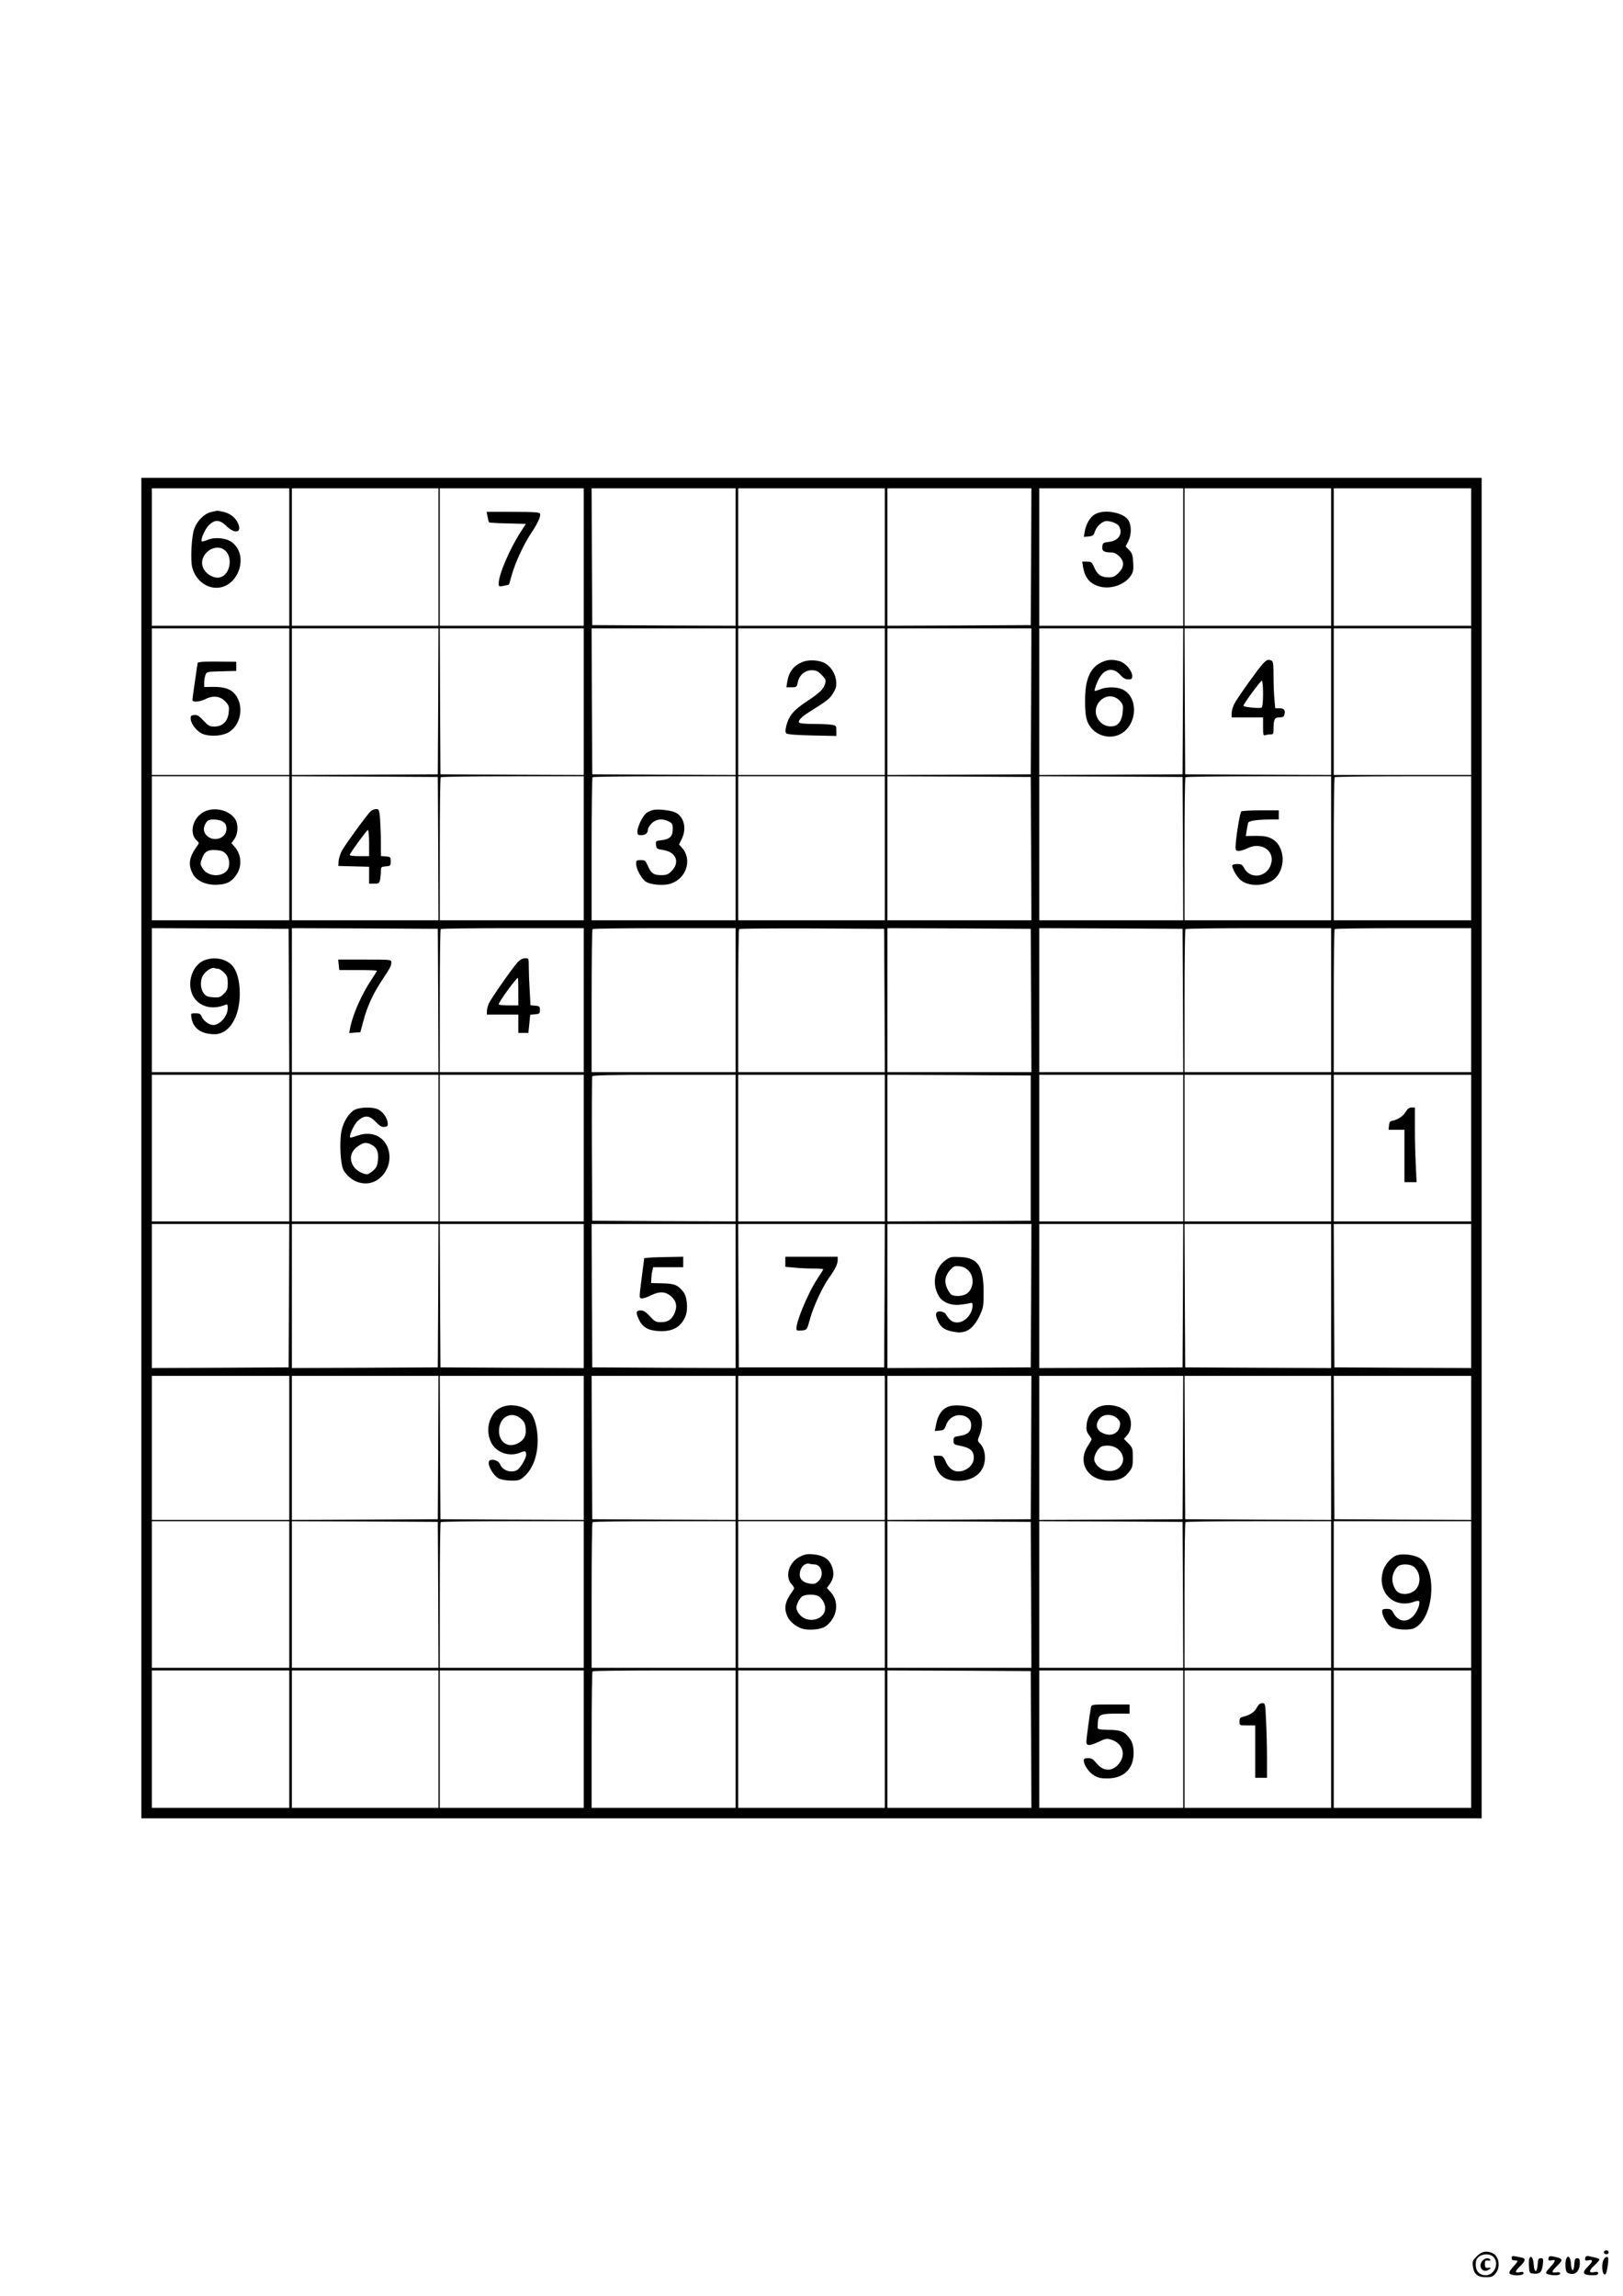 <?xml version="1.0" standalone="no"?>
<!DOCTYPE svg PUBLIC "-//W3C//DTD SVG 20010904//EN"
 "http://www.w3.org/TR/2001/REC-SVG-20010904/DTD/svg10.dtd">
<svg version="1.0" xmlns="http://www.w3.org/2000/svg"
 width="1240pt" height="1754pt" viewBox="0 0 1240 1754"
 preserveAspectRatio="xMidYMid meet">

<g transform="translate(0,1754) scale(0.1,-0.1)"
fill="#000000" stroke="none">
<path d="M1080 8770 l0 -5120 5120 0 5120 0 0 5120 0 5120 -5120 0 -5120 0 0
-5120z m1130 4515 l0 -525 -525 0 -525 0 0 525 0 525 525 0 525 0 0 -525z
m1140 0 l0 -525 -560 0 -560 0 0 525 0 525 560 0 560 0 0 -525z m1110 0 l0
-525 -550 0 -550 0 0 525 0 525 550 0 550 0 0 -525z m1160 0 l0 -525 -547 2
-548 3 -3 523 -2 522 550 0 550 0 0 -525z m1140 0 l0 -525 -560 0 -560 0 0
525 0 525 560 0 560 0 0 -525z m1118 3 l-3 -523 -547 -3 -548 -2 0 525 0 525
550 0 550 0 -2 -522z m1162 -3 l0 -525 -550 0 -550 0 0 525 0 525 550 0 550 0
0 -525z m1130 0 l0 -525 -560 0 -560 0 0 525 0 525 560 0 560 0 0 -525z m1070
0 l0 -525 -525 0 -525 0 0 525 0 525 525 0 525 0 0 -525z m-9030 -1105 l0
-560 -525 0 -525 0 0 560 0 560 525 0 525 0 0 -560z m1138 3 l-3 -558 -557 -3
-558 -2 0 560 0 560 560 0 560 0 -2 -557z m1112 -3 l0 -560 -547 2 -548 3 -3
558 -2 557 550 0 550 0 0 -560z m1160 0 l0 -560 -547 2 -548 3 -3 558 -2 557
550 0 550 0 0 -560z m1140 0 l0 -560 -560 0 -560 0 0 560 0 560 560 0 560 0 0
-560z m1118 3 l-3 -558 -547 -3 -548 -2 0 560 0 560 550 0 550 0 -2 -557z
m1160 0 l-3 -558 -547 -3 -548 -2 0 560 0 560 550 0 550 0 -2 -557z m1132 -3
l0 -560 -557 2 -558 3 -3 558 -2 557 560 0 560 0 0 -560z m1070 0 l0 -560
-525 0 -525 0 0 560 0 560 525 0 525 0 0 -560z m-9030 -1120 l0 -550 -525 0
-525 0 0 550 0 550 525 0 525 0 0 -550z m1138 -2 l2 -548 -560 0 -560 0 0 550
0 550 558 -2 557 -3 3 -547z m1112 2 l0 -550 -550 0 -550 0 0 543 c0 299 3
547 7 550 3 4 251 7 550 7 l543 0 0 -550z m1160 0 l0 -550 -550 0 -550 0 0
543 c0 299 3 547 7 550 3 4 251 7 550 7 l543 0 0 -550z m1140 0 l0 -550 -560
0 -560 0 0 550 0 550 560 0 560 0 0 -550z m1118 -2 l2 -548 -550 0 -550 0 0
550 0 550 548 -2 547 -3 3 -547z m1160 0 l2 -548 -550 0 -550 0 0 550 0 550
548 -2 547 -3 3 -547z m1132 2 l0 -550 -560 0 -560 0 0 543 c0 299 3 547 7
550 3 4 255 7 560 7 l553 0 0 -550z m1070 0 l0 -550 -525 0 -525 0 0 543 c0
299 3 547 7 550 3 4 240 7 525 7 l518 0 0 -550z m-9032 -1162 l2 -548 -525 0
-525 0 0 550 0 550 523 -2 522 -3 3 -547z m1140 0 l2 -548 -560 0 -560 0 0
550 0 550 558 -2 557 -3 3 -547z m1112 2 l0 -550 -550 0 -550 0 0 543 c0 299
3 547 7 550 3 4 251 7 550 7 l543 0 0 -550z m1160 0 l0 -550 -550 0 -550 0 0
543 c0 299 3 547 7 550 3 4 251 7 550 7 l543 0 0 -550z m1138 -2 l2 -548 -560
0 -560 0 0 543 c0 299 3 547 7 550 3 4 254 6 557 5 l551 -3 3 -547z m1120 0
l2 -548 -550 0 -550 0 0 550 0 550 548 -2 547 -3 3 -547z m1160 0 l2 -548
-550 0 -550 0 0 550 0 550 548 -2 547 -3 3 -547z m1132 2 l0 -550 -560 0 -560
0 0 543 c0 299 3 547 7 550 3 4 255 7 560 7 l553 0 0 -550z m1070 0 l0 -550
-525 0 -525 0 0 543 c0 299 3 547 7 550 3 4 240 7 525 7 l518 0 0 -550z
m-9030 -1130 l0 -560 -525 0 -525 0 0 560 0 560 525 0 525 0 0 -560z m1140 0
l0 -560 -560 0 -560 0 0 560 0 560 560 0 560 0 0 -560z m1110 0 l0 -560 -550
0 -550 0 0 560 0 560 550 0 550 0 0 -560z m1160 0 l0 -560 -547 2 -548 3 -3
545 c-1 300 0 551 3 558 3 9 123 12 550 12 l545 0 0 -560z m1140 0 l0 -560
-560 0 -560 0 0 560 0 560 560 0 560 0 0 -560z m1115 0 l0 -555 -547 -3 -548
-2 0 560 0 560 548 -2 547 -3 0 -555z m1165 0 l0 -560 -550 0 -550 0 0 560 0
560 550 0 550 0 0 -560z m1130 0 l0 -560 -560 0 -560 0 0 560 0 560 560 0 560
0 0 -560z m1070 0 l0 -560 -525 0 -525 0 0 560 0 560 525 0 525 0 0 -560z
m-9032 -1127 l-3 -548 -522 -3 -523 -2 0 550 0 550 525 0 525 0 -2 -547z
m1140 0 l-3 -548 -557 -3 -558 -2 0 550 0 550 560 0 560 0 -2 -547z m1112 -3
l0 -550 -547 2 -548 3 -3 548 -2 547 550 0 550 0 0 -550z m1160 0 l0 -550
-547 2 -548 3 -3 548 -2 547 550 0 550 0 0 -550z m1138 3 l-3 -548 -555 0
-555 0 -3 548 -2 547 560 0 560 0 -2 -547z m1120 0 l-3 -548 -547 -3 -548 -2
0 550 0 550 550 0 550 0 -2 -547z m1160 0 l-3 -548 -547 -3 -548 -2 0 550 0
550 550 0 550 0 -2 -547z m1132 -3 l0 -550 -557 2 -558 3 -3 548 -2 547 560 0
560 0 0 -550z m1070 0 l0 -550 -522 2 -523 3 -3 548 -2 547 525 0 525 0 0
-550z m-9030 -1160 l0 -550 -525 0 -525 0 0 550 0 550 525 0 525 0 0 -550z
m1138 3 l-3 -548 -557 -3 -558 -2 0 550 0 550 560 0 560 0 -2 -547z m1112 -3
l0 -550 -547 2 -548 3 -3 548 -2 547 550 0 550 0 0 -550z m1160 0 l0 -550
-547 2 -548 3 -3 548 -2 547 550 0 550 0 0 -550z m1140 0 l0 -550 -560 0 -560
0 0 550 0 550 560 0 560 0 0 -550z m1118 3 l-3 -548 -547 -3 -548 -2 0 550 0
550 550 0 550 0 -2 -547z m1160 0 l-3 -548 -547 -3 -548 -2 0 550 0 550 550 0
550 0 -2 -547z m1132 -3 l0 -550 -557 2 -558 3 -3 548 -2 547 560 0 560 0 0
-550z m1070 0 l0 -550 -522 2 -523 3 -3 548 -2 547 525 0 525 0 0 -550z
m-9030 -1120 l0 -560 -525 0 -525 0 0 560 0 560 525 0 525 0 0 -560z m1138 -2
l2 -558 -560 0 -560 0 0 560 0 560 558 -2 557 -3 3 -557z m1112 2 l0 -560
-550 0 -550 0 0 553 c0 305 3 557 7 560 3 4 251 7 550 7 l543 0 0 -560z m1160
0 l0 -560 -550 0 -550 0 0 553 c0 305 3 557 7 560 3 4 251 7 550 7 l543 0 0
-560z m1140 0 l0 -560 -560 0 -560 0 0 560 0 560 560 0 560 0 0 -560z m1118
-2 l2 -558 -550 0 -550 0 0 560 0 560 548 -2 547 -3 3 -557z m1160 0 l2 -558
-550 0 -550 0 0 560 0 560 548 -2 547 -3 3 -557z m1132 2 l0 -560 -560 0 -560
0 0 553 c0 305 3 557 7 560 3 4 255 7 560 7 l553 0 0 -560z m1070 0 l0 -560
-525 0 -525 0 0 560 0 560 525 0 525 0 0 -560z m-9030 -1105 l0 -525 -525 0
-525 0 0 525 0 525 525 0 525 0 0 -525z m1140 0 l0 -525 -560 0 -560 0 0 525
0 525 560 0 560 0 0 -525z m1110 0 l0 -525 -550 0 -550 0 0 525 0 525 550 0
550 0 0 -525z m1160 0 l0 -525 -550 0 -550 0 0 518 c0 285 3 522 7 525 3 4
251 7 550 7 l543 0 0 -525z m1140 0 l0 -525 -560 0 -560 0 0 525 0 525 560 0
560 0 0 -525z m1118 -2 l2 -523 -550 0 -550 0 0 525 0 525 548 -2 547 -3 3
-522z m1162 2 l0 -525 -550 0 -550 0 0 525 0 525 550 0 550 0 0 -525z m1130 0
l0 -525 -560 0 -560 0 0 525 0 525 560 0 560 0 0 -525z m1070 0 l0 -525 -525
0 -525 0 0 525 0 525 525 0 525 0 0 -525z"/>
<path d="M1614 13629 c-53 -12 -107 -66 -130 -128 -21 -58 -30 -241 -15 -297
24 -90 100 -154 184 -154 170 0 254 252 116 350 -43 31 -129 39 -183 16 -22
-9 -41 -14 -44 -11 -12 12 23 92 53 122 47 47 84 45 137 -7 63 -61 117 -49 88
19 -18 44 -60 79 -110 90 -25 6 -47 10 -50 10 -3 -1 -24 -5 -46 -10z m107
-295 c58 -52 38 -176 -32 -202 -53 -20 -131 29 -143 89 -19 96 105 177 175
113z"/>
<path d="M3725 13593 c4 -21 9 -40 12 -43 2 -3 67 -7 143 -8 l138 -4 -43 -66
c-83 -130 -165 -322 -165 -389 0 -24 2 -25 38 -18 20 4 38 8 40 10 2 1 12 36
23 76 26 92 93 237 148 318 49 72 74 128 67 147 -4 11 -45 14 -207 14 l-201 0
7 -37z"/>
<path d="M8363 13610 c-36 -22 -67 -76 -76 -133 l-6 -38 36 3 c31 3 38 8 48
37 13 41 58 81 89 81 37 0 86 -21 96 -40 31 -57 -4 -111 -76 -119 -46 -6 -49
-8 -52 -37 -3 -34 12 -44 71 -44 18 0 39 -11 58 -29 41 -41 39 -83 -5 -127
-28 -28 -41 -34 -78 -34 -55 0 -85 21 -108 76 -18 40 -22 44 -56 44 l-36 0 7
-42 c14 -83 53 -129 129 -149 83 -22 188 14 234 81 20 30 23 44 20 102 -3 57
-8 72 -31 96 l-27 28 20 39 c24 47 26 115 4 156 -33 64 -189 94 -261 49z"/>
<path d="M1533 12483 c-13 -2 -23 -5 -23 -6 0 -1 -9 -63 -20 -137 -11 -74 -20
-141 -20 -147 0 -20 56 -15 102 8 58 29 113 21 152 -22 25 -28 28 -37 23 -82
-6 -67 -47 -107 -109 -107 -37 0 -47 6 -84 46 -34 36 -48 45 -71 42 -24 -3
-28 -7 -26 -31 3 -38 44 -90 86 -111 50 -23 141 -21 194 5 103 50 133 208 57
298 -32 38 -83 55 -166 54 l-68 -1 0 33 c0 19 4 45 10 59 9 25 12 25 122 28
l113 3 0 35 0 35 -125 1 c-69 1 -135 0 -147 -3z"/>
<path d="M6135 12485 c-69 -27 -107 -74 -120 -152 l-7 -43 40 0 c38 0 40 2 47
37 10 54 54 93 105 93 35 0 48 -6 77 -35 29 -29 34 -40 29 -61 -12 -46 -38
-73 -138 -139 -105 -70 -139 -110 -160 -187 -9 -38 -9 -51 0 -60 8 -8 71 -13
197 -16 l185 -4 0 39 c0 39 -1 41 -37 47 -21 3 -84 6 -140 6 -61 0 -104 4
-108 11 -9 14 18 43 79 81 136 85 158 102 182 145 22 36 26 53 22 93 -6 56
-42 111 -89 136 -44 22 -117 26 -164 9z"/>
<path d="M8410 12478 c-84 -43 -120 -131 -120 -292 0 -120 11 -165 51 -211 59
-67 163 -82 235 -33 117 80 118 276 0 332 -43 20 -123 21 -171 0 -20 -8 -39
-13 -42 -11 -2 3 6 31 19 63 41 102 114 127 176 60 23 -26 41 -36 62 -36 26 0
30 4 30 28 0 39 -52 99 -98 112 -57 15 -93 12 -142 -12z m142 -288 c28 -29 30
-35 26 -86 -6 -69 -33 -108 -78 -112 -46 -5 -86 15 -110 53 -68 110 71 235
162 145z"/>
<path d="M9651 12473 c-34 -36 -192 -256 -220 -308 -11 -22 -21 -54 -21 -72
l0 -33 120 0 120 0 0 -71 c0 -61 2 -70 16 -65 9 3 27 6 40 6 22 0 24 4 24 43
0 72 8 87 45 87 25 0 34 5 38 21 9 34 -3 49 -38 49 l-32 0 -6 68 c-4 37 -7
117 -7 178 0 93 -3 113 -16 118 -26 10 -34 7 -63 -21z m-1 -232 c0 -61 -4
-102 -11 -106 -14 -9 -139 4 -139 14 0 14 131 191 140 191 6 0 10 -43 10 -99z"/>
<path d="M1563 11341 c-88 -41 -122 -164 -61 -220 21 -20 21 -20 2 -46 -59
-83 -68 -138 -33 -206 29 -59 106 -93 195 -87 70 4 104 23 141 77 45 66 37
159 -19 218 l-20 22 23 32 c30 43 31 118 2 157 -48 65 -153 89 -230 53z m130
-72 c29 -16 37 -28 37 -62 0 -68 -91 -101 -146 -54 -31 27 -35 64 -10 102 13
20 25 25 57 25 22 0 50 -5 62 -11z m34 -253 c32 -37 32 -104 1 -133 -51 -47
-147 -34 -181 25 -18 31 -19 35 -3 76 20 53 46 67 110 62 39 -3 55 -9 73 -30z"/>
<path d="M2832 11343 c-24 -21 -181 -236 -218 -298 -13 -23 -25 -60 -27 -81
l-2 -39 118 -3 117 -3 0 -64 0 -65 39 0 c35 0 39 3 45 31 3 17 6 46 6 65 0 31
2 33 38 36 35 3 37 5 37 38 0 33 -2 35 -37 38 l-38 3 0 103 c0 57 -3 137 -6
179 -6 71 -9 77 -29 77 -13 0 -32 -8 -43 -17z m-12 -243 l0 -100 -76 0 c-45 0
-74 4 -72 10 7 21 131 190 139 190 5 0 9 -45 9 -100z"/>
<path d="M4991 11353 c-14 -3 -36 -12 -49 -21 -29 -19 -72 -105 -72 -144 0
-24 4 -28 28 -28 32 0 52 16 52 43 0 10 13 32 29 48 34 33 83 39 131 14 26
-14 30 -21 30 -59 0 -54 -23 -77 -85 -84 -45 -5 -46 -6 -43 -36 3 -29 6 -31
55 -39 100 -16 130 -94 63 -162 -25 -25 -38 -30 -79 -30 -57 0 -77 14 -102 72
-17 39 -22 43 -54 43 -32 0 -35 -3 -35 -28 0 -38 39 -112 73 -136 34 -25 139
-34 191 -16 123 40 167 188 84 277 l-20 22 22 46 c39 81 14 172 -55 201 -38
15 -127 25 -164 17z"/>
<path d="M9484 11342 c-11 -7 -44 -212 -44 -273 0 -24 4 -29 25 -29 14 0 43 9
65 20 105 53 212 -18 181 -120 -30 -102 -159 -121 -206 -30 -13 24 -22 30 -50
30 -18 0 -36 -4 -39 -8 -9 -15 31 -88 63 -115 58 -48 172 -49 243 -2 107 71
102 263 -7 319 -31 16 -58 21 -118 21 l-79 -1 7 44 c4 25 9 50 11 57 6 15 72
25 165 25 l69 0 0 35 0 35 -137 0 c-76 0 -143 -4 -149 -8z"/>
<path d="M1553 10201 c-74 -34 -117 -141 -93 -231 29 -108 145 -155 263 -105
14 6 17 2 17 -25 0 -61 -59 -130 -111 -130 -32 0 -77 34 -89 66 -8 19 -17 24
-46 24 -36 0 -37 0 -31 -36 13 -80 75 -124 177 -124 111 0 192 130 192 310 0
100 -23 179 -62 219 -53 52 -143 65 -217 32z m114 -61 c8 0 28 -13 44 -29 25
-25 29 -37 29 -81 0 -44 -4 -56 -30 -81 -26 -27 -35 -30 -81 -27 -44 3 -55 8
-73 31 -28 38 -28 106 0 144 24 32 63 55 82 48 8 -3 20 -5 29 -5z"/>
<path d="M2588 10170 l4 -40 144 0 c79 0 144 -2 144 -6 0 -3 -19 -32 -41 -66
-75 -111 -145 -269 -164 -371 l-7 -38 42 3 43 3 23 85 c29 110 72 205 138 305
66 99 76 118 76 144 0 21 -5 21 -203 21 l-203 0 4 -40z"/>
<path d="M3958 10193 c-40 -42 -209 -284 -224 -320 -8 -18 -14 -44 -14 -58 l0
-25 120 0 120 0 0 -70 0 -70 39 0 38 0 7 69 7 70 37 3 c34 3 37 6 37 33 0 27
-3 30 -36 33 l-36 3 -6 112 c-4 62 -7 142 -7 180 0 67 0 67 -28 67 -18 0 -38
-10 -54 -27z m2 -228 l0 -105 -75 0 c-41 0 -75 4 -75 8 0 18 134 202 147 202
2 0 3 -47 3 -105z"/>
<path d="M2711 9063 c-44 -22 -87 -90 -102 -161 -17 -86 -8 -259 16 -301 54
-92 166 -128 250 -79 76 45 115 136 96 223 -25 110 -126 161 -241 120 -23 -8
-46 -15 -51 -15 -20 0 22 97 55 128 51 46 88 44 138 -9 30 -31 45 -40 66 -37
23 3 27 7 24 32 -4 38 -36 82 -72 101 -39 20 -136 19 -179 -2z m127 -267 c41
-21 56 -56 50 -117 -5 -43 -11 -58 -37 -81 -17 -15 -38 -28 -46 -28 -34 0 -86
31 -105 62 -35 58 -21 115 39 155 39 27 61 29 99 9z"/>
<path d="M10739 9046 c-19 -33 -61 -60 -104 -68 -14 -2 -21 -12 -23 -36 l-3
-32 60 0 61 0 0 -200 0 -200 47 0 46 0 -6 128 c-4 70 -7 198 -7 285 l0 157
-25 0 c-19 0 -31 -10 -46 -34z"/>
<path d="M4959 7933 l-37 -4 -17 -132 c-23 -178 -23 -171 -2 -175 10 -2 43 9
72 24 65 32 113 29 156 -12 37 -35 44 -72 24 -122 -21 -51 -52 -72 -106 -72
-37 0 -47 5 -83 45 -30 32 -50 45 -68 45 -38 0 -42 -13 -20 -63 29 -65 72 -91
158 -95 107 -6 175 36 205 125 16 49 7 138 -17 170 -42 56 -69 68 -162 70
l-87 2 1 34 c1 18 4 46 8 60 l6 27 115 0 115 0 0 40 0 40 -112 -2 c-62 -1
-129 -3 -149 -5z"/>
<path d="M6000 7901 l0 -38 68 -6 c37 -4 102 -7 145 -7 42 0 77 -2 77 -6 0 -3
-19 -32 -41 -66 -79 -116 -185 -378 -161 -399 4 -3 23 -4 42 -2 36 5 36 5 59
90 27 96 96 244 146 314 46 64 65 103 65 134 l0 25 -200 0 -200 0 0 -39z"/>
<path d="M7230 7918 c-92 -63 -115 -189 -53 -285 28 -42 89 -66 152 -60 31 3
66 8 79 12 19 6 22 4 22 -19 0 -64 -59 -128 -116 -128 -37 0 -58 15 -89 65 -5
9 -23 17 -40 19 -39 4 -44 -25 -15 -82 23 -44 53 -63 127 -75 85 -14 141 25
190 130 26 55 28 70 28 175 0 197 -43 262 -179 268 -61 3 -76 1 -106 -20z
m173 -88 c46 -51 33 -146 -24 -176 -32 -16 -82 -18 -108 -5 -10 6 -26 28 -35
50 -24 51 -15 99 25 142 27 28 34 31 72 26 30 -4 50 -15 70 -37z"/>
<path d="M3847 6796 c-50 -18 -72 -39 -97 -90 -27 -57 -26 -129 3 -186 38 -76
138 -111 222 -76 37 16 45 13 45 -17 0 -27 -46 -104 -70 -117 -46 -25 -112 -2
-130 46 -10 24 -49 40 -75 30 -35 -13 19 -120 71 -142 18 -8 60 -14 94 -14 54
0 63 3 99 35 56 51 92 139 98 239 6 91 -14 189 -47 236 -38 54 -143 81 -213
56z m134 -94 c24 -21 32 -38 35 -72 6 -56 -11 -89 -57 -114 -80 -43 -154 11
-146 107 8 98 99 141 168 79z"/>
<path d="M7262 6800 c-59 -14 -96 -62 -111 -146 l-9 -45 37 3 c31 3 37 8 47
37 16 49 57 81 103 81 53 0 91 -31 91 -75 0 -49 -26 -75 -85 -83 -47 -7 -50
-9 -50 -37 0 -28 3 -30 60 -41 68 -14 95 -39 95 -88 0 -38 -22 -71 -60 -91
-64 -33 -121 -12 -153 57 -20 44 -25 48 -58 48 l-36 0 7 -43 c15 -98 75 -149
178 -149 105 -1 182 49 202 132 14 57 0 120 -32 152 -19 19 -20 25 -9 52 45
110 25 188 -54 221 -41 18 -123 25 -163 15z"/>
<path d="M8394 6792 c-54 -26 -86 -72 -92 -134 -4 -40 0 -55 17 -78 11 -16 21
-31 21 -34 0 -3 -13 -27 -30 -53 -81 -128 2 -263 162 -263 75 0 118 18 154 66
26 33 29 45 29 110 0 69 -2 75 -34 108 l-34 35 27 31 c33 40 36 109 6 158 -37
61 -152 88 -226 54z m143 -88 c20 -20 24 -31 19 -57 -12 -61 -73 -84 -135 -52
-46 23 -54 66 -20 109 29 37 99 37 136 0z m16 -244 c73 -81 -9 -186 -117 -150
-40 13 -76 52 -76 84 0 36 33 90 60 98 49 14 103 1 133 -32z"/>
<path d="M6110 5648 c-82 -42 -115 -147 -64 -207 26 -31 26 -32 8 -57 -56 -77
-66 -125 -40 -187 16 -41 64 -81 112 -97 51 -17 148 -8 182 17 88 65 107 183
41 258 l-31 35 21 29 c31 43 36 85 17 136 -22 57 -67 85 -144 92 -46 4 -65 0
-102 -19z m111 -58 c56 0 78 -82 33 -127 -21 -21 -32 -25 -66 -20 -50 7 -78
32 -78 69 0 53 40 95 78 82 8 -2 22 -4 33 -4z m38 -246 c13 -9 29 -31 37 -49
51 -124 -144 -184 -204 -62 -10 21 -10 32 3 65 9 22 26 44 38 50 34 16 100 14
126 -4z"/>
<path d="M10665 5657 c-47 -22 -92 -79 -103 -134 -34 -156 93 -271 240 -219
28 10 38 10 41 2 9 -22 -22 -91 -53 -118 -50 -46 -112 -32 -145 33 -13 24 -22
29 -50 29 -29 0 -35 -4 -35 -20 0 -32 37 -98 65 -116 37 -24 144 -30 183 -10
153 79 175 465 30 539 -49 24 -134 31 -173 14z m134 -83 c54 -39 62 -130 15
-178 -43 -42 -123 -43 -150 -1 -39 59 -34 126 13 177 21 23 90 24 122 2z"/>
<path d="M8335 4498 c-8 -42 -35 -238 -35 -263 0 -33 25 -33 97 1 49 24 59 25
93 15 81 -24 113 -105 67 -172 -49 -73 -124 -76 -179 -9 -25 32 -38 40 -65 40
-24 0 -33 -5 -33 -16 0 -34 35 -87 73 -112 34 -22 52 -27 106 -27 83 0 145 31
178 90 32 57 32 158 1 205 -43 62 -70 75 -166 76 -73 2 -87 4 -86 18 0 9 1 29
2 45 3 53 22 61 138 61 l104 0 0 35 0 35 -145 0 c-142 0 -145 0 -150 -22z"/>
<path d="M9605 4501 c-18 -37 -48 -58 -97 -72 -33 -8 -38 -14 -38 -39 0 -30 0
-30 60 -30 l60 0 0 -200 0 -200 45 0 45 0 0 148 c0 82 -3 210 -7 285 -6 135
-6 137 -29 137 -16 0 -28 -10 -39 -29z"/>
<path d="M12257 344 c-9 -10 2 -24 19 -24 8 0 14 7 14 15 0 15 -21 21 -33 9z"/>
<path d="M11283 305 c-32 -32 -35 -40 -30 -77 8 -59 36 -83 98 -83 43 0 54 4
75 28 40 47 28 133 -23 156 -46 21 -83 13 -120 -24z m127 -5 c47 -47 8 -140
-58 -140 -48 0 -77 30 -77 80 0 32 6 47 24 61 31 25 85 25 111 -1z"/>
<path d="M11327 272 c-37 -40 -3 -97 43 -72 26 14 25 20 -2 17 -19 -2 -23 3
-23 28 0 26 3 30 24 27 15 -2 21 0 17 7 -11 17 -41 13 -59 -7z"/>
<path d="M11550 300 c0 -5 0 -13 0 -17 0 -5 8 -9 18 -9 9 -1 21 -2 26 -3 4 -1
-8 -19 -28 -41 -40 -45 -43 -55 -20 -64 32 -12 94 -7 94 9 0 11 -8 13 -30 8
-39 -7 -38 5 5 47 41 40 44 58 10 65 -14 3 -36 7 -50 10 -14 3 -25 1 -25 -5z"/>
<path d="M11836 302 c-3 -3 -6 -12 -6 -20 0 -10 7 -12 25 -8 34 9 31 -6 -10
-51 -41 -45 -42 -49 -12 -57 40 -11 87 -7 87 7 0 9 -10 12 -30 9 -39 -6 -38 6
5 48 53 51 49 58 -37 75 -9 1 -19 0 -22 -3z"/>
<path d="M12117 303 c-4 -3 -7 -13 -7 -21 0 -10 7 -12 24 -8 38 9 38 -8 1 -44
-53 -52 -44 -70 36 -70 28 0 39 4 39 15 0 11 -7 13 -29 9 -44 -9 -44 10 -1 50
22 20 40 41 40 46 0 4 -15 11 -32 15 -18 4 -40 8 -49 11 -8 2 -18 1 -22 -3z"/>
<path d="M11684 287 c-3 -8 -4 -36 -2 -63 3 -48 4 -49 39 -52 44 -4 60 13 67
73 4 41 3 45 -16 45 -18 0 -21 -7 -24 -47 -4 -66 -26 -68 -30 -2 -3 51 -22 77
-34 46z"/>
<path d="M11966 284 c-10 -27 -7 -89 6 -102 7 -7 24 -12 39 -12 36 0 59 33 59
82 0 31 -4 38 -19 38 -17 0 -20 -8 -23 -47 -4 -63 -22 -57 -26 7 -3 50 -23 69
-36 34z"/>
<path d="M12250 274 c-18 -46 -6 -121 16 -106 6 4 14 35 18 70 6 53 5 62 -9
62 -8 0 -20 -12 -25 -26z"/>
</g>
</svg>
